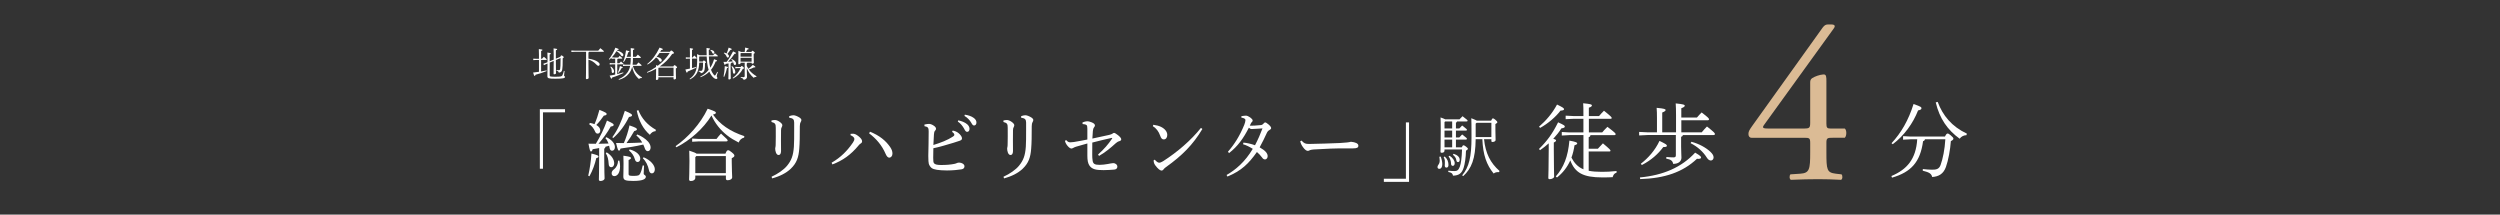 <?xml version="1.0" encoding="UTF-8"?>
<svg id="_レイヤー_1" data-name="レイヤー 1" xmlns="http://www.w3.org/2000/svg" viewBox="0 0 1155.29 99.16">
  <rect x="0" y="0" width="1155.29" height="99.16" fill="#333333" stroke="none"/>
  <defs>
    <style>
      .cls-1 {
        fill: #dbbb95;
      }

      .cls-1, .cls-2 {
        stroke-width: 0px;
      }

      .cls-2 {
        fill: #fff;
      }
    </style>
  </defs>
  <g>
    <g>
      <path class="cls-2" d="M247.88,27.71l-1.44.08v-.69l1.44.08h1.18v-1.79c0-1.46-.02-2.15-.06-2.72,1.49.14,1.68.26,1.68.43,0,.13-.08.27-.62.48v3.6h.37c.26-.32.59-.66.91-.95,1.22.98,1.31,1.18,1.31,1.31,0,.1-.05.16-.21.16h-2.39v5.33c.9-.16,1.75-.32,2.5-.5l.05.32c-1.63.7-3.55,1.3-5.11,1.68-.14.43-.27.56-.45.56-.16,0-.29-.14-.69-1.57.9-.1,1.81-.22,2.71-.35v-5.47h-1.18ZM254.03,28.95v5.89c0,.51.22.62,2.64.62s2.93-.14,3.2-.62c.29-.48.54-1.42.7-2.1l.32.06c-.11.7-.24,1.73-.24,2.13,0,.29.46.29.46.62,0,.58-.91.83-4.45.83-3.07,0-3.7-.16-3.7-1.14,0-.38.05-1.92.06-5.89l-.29.11-1.38.66-.26-.66,1.42-.5.5-.21v-1.71c0-1.42-.02-2.16-.05-2.77,1.41.19,1.6.32,1.6.48,0,.14-.11.29-.56.46v3.12l1.87-.78v-2.42c0-1.47-.02-2.21-.06-2.77,1.57.16,1.68.27,1.68.43,0,.14-.1.29-.62.46v3.87l2.05-.86c.19-.53.35-.67.48-.67.16,0,.26.02.64.3.43.32.48.42.48.54,0,.16-.1.27-.48.5,0,3.23-.08,4.24-.21,5.11-.16,1.06-.62,1.47-1.62,1.52-.11-.51-.34-.72-1.02-.86l.02-.32c.42.05.67.06.94.06.43,0,.62-.14.71-.62.11-.69.19-1.62.19-4.99l-2.18.9c.02,4.5.06,5.71.06,6.15,0,.21-.43.45-.83.45-.19,0-.29-.06-.29-.22,0-.62.05-1.95.06-5.96l-1.87.78Z"/>
      <path class="cls-2" d="M271.9,27.11c1.95.24,3.54.86,4.39,1.49.43.3.82.69.82,1.15,0,.42-.3.66-.62.66-.27,0-.51-.16-.94-.62-.98-1.06-2.23-1.86-3.63-2.24.02,6.87.1,8.13.1,8.5,0,.3-.56.53-.91.53-.24,0-.35-.13-.35-.3,0-.58.08-2.14.08-10.8v-1.54h-5.2l-1.6.08v-.69l1.6.08h10.82c.29-.37.64-.8.98-1.15,1.52,1.15,1.63,1.38,1.63,1.49s-.1.19-.26.19h-6.59c-.05.14-.14.24-.29.3v2.88Z"/>
      <path class="cls-2" d="M283.75,26.58h1.95c.22-.27.43-.51.66-.77,1.15.88,1.2.99,1.2,1.14,0,.08-.1.16-.26.16h-1.78c-.05.16-.13.24-.27.3v1.81h.96c.22-.27.43-.51.75-.82,1.09.93,1.18,1.04,1.18,1.18,0,.08-.1.16-.26.16h-2.64v4.48c.93-.24,1.84-.5,2.77-.78l.06.32c-1.68.78-3.39,1.54-5.15,2.03-.08.45-.19.56-.35.56s-.32-.16-.86-1.41c.86-.11,1.71-.29,2.58-.48v-4.72h-1.36l-1.17.08v-.69l1.17.08h1.36v-2.11h-.54l-1.17.08v-.51c-.32.34-.64.62-.96.88l-.24-.21c1.2-1.47,2.22-3.25,2.99-5.3,1.38.46,1.54.58,1.54.78,0,.11-.11.27-.74.3-.03.06-.06.13-.1.18,1.49.4,2.99,1.26,2.99,2.06,0,.37-.19.64-.48.64-.27,0-.45-.13-.64-.45-.4-.72-1.28-1.49-2.07-1.9-.59,1.04-1.31,1.98-2.14,2.85l1.01.06ZM282.28,30.74c.85.58,1.49,1.47,1.49,2.16,0,.61-.24.82-.67.82-.27,0-.43-.26-.43-.61,0-.9-.1-1.47-.62-2.16l.24-.21ZM285.53,33.51c.37-.8.7-1.87.96-2.99,1.26.4,1.3.46,1.3.64,0,.14-.14.24-.58.37-.37.75-.83,1.46-1.39,2.11l-.29-.13ZM289.37,26.79c-.32.69-.69,1.34-1.1,1.9l-.29-.13c.64-1.47,1.02-3.2,1.31-5.31,1.44.32,1.58.4,1.58.58,0,.14-.13.26-.58.38-.18.69-.4,1.38-.69,2.05h1.92c0-2.93-.02-3.49-.05-4.03,1.54.14,1.71.26,1.71.43,0,.13-.13.27-.67.48v3.12h1.34c.27-.32.56-.67.9-1.02,1.36,1.12,1.41,1.23,1.41,1.36,0,.11-.1.19-.26.19h-3.39v.11c0,1.17-.06,2.16-.18,3.01h1.79c.27-.32.51-.61.94-1.06,1.39,1.17,1.44,1.26,1.44,1.39,0,.11-.1.19-.26.19h-3.78c.62,2.26,1.98,4.08,4.24,5.36l-.16.27c-.5-.05-.95.16-1.28.43-1.57-1.33-2.66-3.19-3.12-5.67-.29,1.25-.77,2.22-1.47,3.14-1.12,1.44-2.75,2.42-4.66,2.93l-.14-.3c1.75-.69,3.17-1.81,4.11-3.15.58-.82.98-1.76,1.23-3.01h-1.86l-1.44.08v-.69l1.44.08h1.95c.14-1.04.19-2.08.19-3.12h-2.16Z"/>
      <path class="cls-2" d="M309.57,23.94c.34-.5.46-.59.62-.59.18,0,.34.06.74.43s.53.56.53.7c0,.21-.26.35-.83.46-1.52,2.27-3.49,4.23-5.75,5.78h6.29c.24-.54.35-.61.51-.61.18,0,.3.05.7.38.48.4.51.51.51.66s-.14.29-.58.48v.66c0,2.46.08,3.35.08,3.89,0,.32-.43.53-.82.53-.21,0-.32-.1-.32-.3v-.7h-7.01v.66c0,.35-.42.58-.78.58-.26,0-.35-.1-.35-.26,0-.43.08-1.15.08-4.05v-.85c-1.3.74-2.67,1.34-4.08,1.82l-.14-.29c1.49-.67,2.9-1.46,4.21-2.37-.02-.29-.02-.56-.03-.86.34.11.59.22.8.3.75-.58,1.49-1.18,2.18-1.84,1.28-1.23,2.4-2.59,3.36-4.08h-4.72c-.42.62-.85,1.23-1.34,1.79,1.57.22,2.38.96,2.38,1.6,0,.34-.24.67-.61.67-.26,0-.43-.14-.56-.43-.32-.69-.88-1.28-1.47-1.55-1.14,1.3-2.48,2.45-3.89,3.27l-.21-.24c2.26-1.78,4.11-4.26,5.73-7.59,1.34.46,1.5.59,1.5.78,0,.14-.14.29-.74.37-.14.27-.3.53-.46.8h4.47ZM304.25,31.48v3.7h7.01v-3.92h-6.8l-.21.22Z"/>
      <path class="cls-2" d="M320.04,26.56c.26-.3.5-.61.82-.91,1.06.98,1.14,1.14,1.14,1.28,0,.08-.1.16-.26.16h-1.95v4.37c.66-.16,1.28-.34,1.86-.51l.06.32c-1.23.64-2.67,1.28-3.89,1.76-.14.45-.24.53-.4.53s-.29-.14-.7-1.44c.69-.13,1.41-.27,2.11-.43v-4.59h-.67l-1.23.08v-.69l1.23.08h.67v-2.22c0-1.01-.02-1.63-.05-2.11,1.34.14,1.54.26,1.54.42,0,.13-.1.26-.53.43v3.49h.26ZM324.84,28.4c.19-.4.29-.46.38-.46.14,0,.26.03.61.34.38.32.42.37.42.5,0,.11-.11.24-.46.4,0,1.41-.05,2.27-.19,3.03-.19.98-.77,1.5-1.73,1.65-.08-.45-.38-.72-1.01-.83l.02-.32c.29.02.69.03,1.01.03.48,0,.66-.21.8-.82.14-.58.21-1.41.21-2.98h-1.78c-.06,1.54-.24,3.07-.91,4.48-.43.9-1.07,1.67-1.84,2.3-.48.37-.99.67-1.52.98l-.18-.26c2.4-1.7,3.5-3.79,3.5-8.36,0-1.49-.02-2.24-.05-3.07.69.26,1.04.42,1.23.53h3.2c-.03-1.01-.06-2.13-.06-3.38,1.44.14,1.63.26,1.63.45,0,.14-.08.24-.59.42,0,.91.02,1.75.03,2.51h1.95c.27-.3.56-.61.88-.91,1.28.99,1.34,1.14,1.34,1.28,0,.08-.1.16-.26.16h-3.89c.06,1.75.19,3.52.66,5.22.72-1.14,1.31-2.43,1.74-3.94,1.3.43,1.38.58,1.38.75,0,.16-.13.27-.64.3-.54,1.47-1.26,2.77-2.16,3.86.3.8.67,1.46,1.12,2.05.42.56.48.59.61.59.19,0,.45-.16,1.15-1.71l.3.1c-.46,1.28-.53,1.67-.53,1.92,0,.35.3.5.3.82,0,.26-.14.46-.51.46-.58,0-1.28-.43-2.06-1.44-.45-.58-.83-1.22-1.14-1.95-1.12,1.12-2.46,1.97-4.05,2.58l-.13-.27c1.52-.77,2.82-1.79,3.87-3.11-.35-1.02-.53-2.08-.67-3.15-.13-1.02-.19-2.05-.26-3.07h-3.3l-.16.18v2.16h1.71ZM328.38,23.01c1.18.19,1.76.67,1.76,1.28,0,.32-.26.53-.54.53-.21,0-.34-.13-.43-.38-.16-.46-.53-.96-.9-1.17l.11-.26Z"/>
      <path class="cls-2" d="M338.15,27.27c1.36.61,2.02,1.41,2.02,2.08,0,.45-.26.7-.58.7-.27,0-.46-.16-.53-.46-.06-.3-.13-.56-.22-.82-.3.1-.61.18-.91.26-.03.21-.13.32-.3.4v1.99c0,3.15.08,4.27.08,4.8,0,.27-.4.5-.78.5-.21,0-.34-.11-.34-.27,0-.46.08-1.7.08-5.04v-2.1c-.43.1-.86.16-1.33.22-.06.32-.19.45-.35.45-.19,0-.27-.16-.67-1.38.51,0,1.02-.02,1.5-.03,1.14-1.49,2.11-3.15,2.95-4.83,1.17.51,1.36.69,1.34.85-.02.19-.19.26-.66.27-.86,1.28-1.87,2.56-2.98,3.68.74-.05,1.47-.1,2.19-.16-.16-.3-.37-.58-.7-.85l.19-.26ZM334.36,35.38c.34-1.63.5-3.2.58-4.83,1.31.29,1.52.38,1.52.56,0,.14-.14.27-.51.37-.27,1.25-.61,2.43-1.28,4.02l-.3-.11ZM334.62,24.3c.46.11.85.24,1.17.4.35-.8.64-1.71.93-2.71,1.3.46,1.44.59,1.44.75,0,.18-.16.27-.66.35-.34.56-.82,1.2-1.36,1.81.48.34.72.7.72,1.06,0,.4-.27.64-.54.64s-.45-.19-.54-.45c-.22-.56-.7-1.22-1.28-1.57l.13-.29ZM338.3,30.53c1.07.9,1.5,2.02,1.5,2.74,0,.54-.27.78-.61.78-.27,0-.46-.24-.48-.56-.05-.94-.18-1.94-.66-2.75l.24-.21ZM342.28,30.96c.27-.4.35-.46.48-.46s.24.05.66.42c.34.3.4.42.4.56s-.16.29-.59.38c-.99,2-2.64,3.5-4.48,4.42l-.19-.26c1.57-1.1,2.85-2.67,3.68-4.53h-1.26l-1.18.08v-.69l1.18.08h1.31ZM342.22,29.01v.21c0,.32-.42.48-.75.48-.22,0-.29-.1-.29-.27,0-.43.06-1.46.06-3.2,0-1.62,0-1.98-.03-2.77.72.27,1.09.43,1.26.54h1.67c.1-.69.18-1.36.21-2.02,1.36.26,1.63.43,1.63.59,0,.18-.14.27-.7.4-.16.38-.32.7-.51,1.02h2.48c.19-.43.32-.54.46-.54.16,0,.29.08.62.35s.5.45.5.58c0,.18-.13.3-.54.53v1.31c0,1.54.08,2.32.08,2.75,0,.26-.32.48-.74.48-.22,0-.3-.11-.3-.29v-.16h-1.94c-.03.18-.13.26-.29.32v1.15c.21.46.45.91.72,1.33.74-.5,1.44-1.1,2.08-1.84,1.01.69,1.17.82,1.17,1.01,0,.18-.21.22-.69.19-.78.4-1.6.74-2.34.96.88,1.22,2.07,2.21,3.55,3.12l-.08.3c-.51-.02-.9.11-1.18.45-1.46-1.2-2.56-2.77-3.23-4.56.02,2.59.1,3.55.1,4.16,0,.75-.77,1.28-1.6,1.28-.13-.51-.37-.75-1.31-.96l.03-.3c.4.05.75.06,1.2.06s.62-.16.62-.61v-6.07h-1.92ZM347.33,24.53h-4.93l-.18.18v1.47h5.11v-1.65ZM347.33,26.71h-5.11v1.78h5.11v-1.78Z"/>
    </g>
    <g>
      <path class="cls-2" d="M249.46,50.46h11.65v1.44h-10.19v26.06h-1.45v-27.5Z"/>
      <path class="cls-2" d="M271.83,81.2c.73-3.17,1.29-6.88,1.48-10.26,2.9.76,3.27.97,3.27,1.4,0,.32-.23.54-1.02.72-.69,2.88-1.62,5.58-3.17,8.39l-.56-.25ZM280.17,63.38c2.64,1.22,3.99,3.02,3.99,4.61,0,1.04-.56,1.66-1.32,1.66-.53,0-.99-.4-1.12-1.19-.07-.36-.13-.76-.23-1.12-.56.14-1.12.29-1.68.47-.07.47-.26.72-.59.86v3.89c0,6.7.17,8.96.17,9.86,0,.72-.96,1.22-1.88,1.22-.53,0-.76-.25-.76-.68,0-1.12.13-3.78.13-10.47v-4.07c-1.02.22-2.01.4-3,.54-.23.83-.46,1.04-.79,1.04-.36,0-.53-.36-1.15-3.6,1.22.04,2.31.04,3.4.04,2.04-3.28,3.79-6.98,5.15-10.73,2.74,1.26,3.1,1.58,3.1,1.98,0,.47-.36.65-1.35.79-1.52,2.7-3.56,5.58-5.67,7.96,1.55,0,3.1-.04,4.65-.11-.36-.94-.82-1.8-1.45-2.48l.43-.47ZM272.59,56.8c.82.14,1.55.32,2.14.58.89-1.98,1.65-4.21,2.28-6.62,3.1,1.26,3.33,1.51,3.33,1.91s-.33.65-1.29.76c-1.06,1.55-2.18,2.99-3.5,4.32,1.25.72,1.85,1.62,1.85,2.52s-.46,1.48-1.22,1.48c-.59,0-.99-.4-1.29-1.19-.46-1.08-1.42-2.45-2.61-3.13l.3-.61ZM280.37,70.4c2.34,1.48,3.46,3.38,3.46,5.11,0,1.04-.59,1.76-1.35,1.76s-1.15-.58-1.19-1.37c-.13-2.3-.49-3.74-1.35-5.07l.43-.43ZM286.21,74.22c.2.79.33,1.69.33,2.63,0,3.02-1.22,4.54-2.67,4.54-.69,0-1.22-.47-1.22-1.3,0-.65.26-1.22,1.06-1.84,1.29-1.01,1.85-2.41,1.91-4l.59-.04ZM282.98,63.38c2.31-3.13,4.26-7.2,5.77-12.17,3.03,1.26,3.33,1.66,3.33,2.02,0,.43-.4.68-1.42.83-1.81,3.74-4.29,7.13-7.32,9.75l-.36-.43ZM294.46,62.12c1.72.65,3.73,1.87,5.05,3.35.69.83,1.15,1.76,1.15,2.7,0,1.04-.59,1.69-1.29,1.69-.56,0-1.06-.4-1.35-1.19-.23-.65-.46-1.3-.76-1.87-3.73.86-6.73,1.33-10.49,1.84-.2.65-.4.97-.69.97-.43,0-.63-.4-1.39-3.53,1.25.04,2.44.04,3.6.04,1.06-2.45,2.01-5.29,2.61-8.17,3.04,1.04,3.43,1.37,3.43,1.8,0,.36-.3.58-1.25.83-1.06,1.87-2.28,3.82-3.56,5.54,2.41-.07,4.85-.11,7.26-.25-.69-1.26-1.58-2.34-2.71-3.24l.4-.5ZM297.63,76.52c-.1,1.51-.17,2.88-.17,3.71,0,.68.99.65.99,1.44,0,1.12-1.52,1.94-5.81,1.94-3.86,0-4.59-.4-4.59-2.09,0-.86.1-2.16.1-5.97,0-1.58,0-2.27-.07-3.6,3.04.4,3.5.68,3.5,1.04s-.2.58-1.09.94v6.52c0,.65.36.83,2.24.83,2.05,0,2.67-.21,3.07-1.01.49-.94.86-2.09,1.22-3.85l.59.11ZM290.96,69.03c3.23.86,4.92,2.63,4.92,4.28,0,.94-.49,1.55-1.22,1.55-.59,0-1.06-.4-1.29-1.3-.4-1.51-1.42-3.06-2.67-3.96l.26-.58ZM294.99,50.89c1.55,3.89,4.22,6.88,8.08,9.07l-.1.65c-1.12.04-2.05.72-2.67,1.69-3.17-2.77-5.11-6.52-6.04-11.16l.73-.25ZM297.43,72.67c3.3,1.37,5.18,3.74,5.18,5.58,0,1.22-.66,1.87-1.35,1.87s-1.15-.47-1.35-1.44c-.46-2.27-1.48-4.28-2.84-5.51l.36-.5Z"/>
      <path class="cls-2" d="M312.21,67.52c5.67-4,11.35-10.08,14.81-17.28,3.46,1.19,3.79,1.4,3.79,1.87,0,.32-.23.61-1.32.83,3.1,4.5,7.92,7.81,14.48,9.97l-.1.68c-1.22.29-2.08,1.08-2.51,2.27-1.91-.97-3.76-2.02-5.44-3.38-3-2.38-5.51-5.47-7.13-9.11-3.83,6.19-9.83,11.45-16.23,14.69l-.36-.54ZM321.31,81.13v1.08c0,.83-.82,1.44-2.05,1.44-.56,0-.82-.25-.82-.76,0-1.04.17-3.06.17-8.53,0-1.84-.03-3.06-.1-4.75,2.11.68,3,1.08,3.4,1.4h13.33c.53-1.37.82-1.58,1.22-1.58s.73.14,1.72.97c1.12.9,1.19,1.22,1.19,1.58s-.33.68-1.22,1.12v1.55c0,4.18.2,5.87.2,7.27,0,.86-1.02,1.37-2.11,1.37-.49,0-.79-.22-.79-.79v-1.37h-14.12ZM323.06,64.21h8.05c.56-.76,1.25-1.62,2.08-2.48,2.84,2.56,3.07,2.88,3.07,3.17,0,.25-.2.43-.53.43h-12.67l-3.2.18v-1.48l3.2.18ZM335.43,72.13h-13.69l-.43.54v7.34h14.12v-7.88Z"/>
      <path class="cls-2" d="M356.51,55.68c.46-.14,1.12-.22,1.62-.22.43,0,1.15.18,1.98.72.92.61,1.42,1.19,1.42,1.69,0,.32-.13.61-.3.94-.17.25-.3.72-.3,1.37-.03,2.12-.03,3.46-.03,4.72,0,1.98.03,3.6.03,4.97-.03,1.19-.46,1.76-1.09,1.76-.5,0-.89-.25-1.25-1.04-.26-.72-.36-1.37-.36-1.87,0-.18.03-.5.13-.83.07-.43.1-.86.1-1.73.03-1.91.07-3.89.03-7.02,0-1.84-.23-2.3-1.98-2.77v-.68ZM356.55,81.67c2.94-1.33,5.74-3.31,7.19-5.11,1.91-2.34,2.84-4.54,3.13-8.78.13-1.98.13-4.5.13-7.96,0-1.51.03-2.27,0-3.17-.03-1.4-.4-1.98-2.31-2.27l.03-.72c.76-.25,1.39-.4,1.88-.4.76,0,1.81.4,2.9,1.08.66.47.83.83.83,1.12s-.07.58-.36,1.01c-.2.32-.36.94-.36,1.87,0,4.46-.03,7.74-.26,10.4-.3,3.92-1.15,6.59-3.93,9.25-2.21,2.09-5.21,3.53-8.61,4.46l-.26-.79Z"/>
      <path class="cls-2" d="M393.1,61.84c.49-.04.89-.04,1.22-.04.53.04,1.25.22,2.41,1.15,1.06.83,1.65,1.62,1.65,2.27,0,.58-.2.83-.63,1.08-.36.22-.69.54-.92.83-3.69,4.46-7.46,7.09-12.17,8.85l-.36-.79c4.35-2.52,7.29-5.58,9.86-9.32.46-.65.66-1.22.66-1.69,0-.58-.63-1.22-1.81-1.73l.1-.61ZM402.01,60.86c4.45,1.76,7.42,4.21,9.44,7.24.66,1.01.99,1.91.96,2.95,0,1.04-.69,1.8-1.48,1.8-.56,0-1.15-.5-1.65-1.69-1.75-4.07-4.42-7.13-7.65-9.54l.4-.76Z"/>
      <path class="cls-2" d="M427.21,57.55c.96-.22,1.68-.29,2.11-.29.5,0,1.19.18,1.98.68.82.5,1.25,1.01,1.25,1.58,0,.36-.16.61-.46.9-.33.32-.43.86-.5,1.69-.1,1.15-.17,2.55-.26,4.89,3.4-1.04,6.53-2.23,9.1-3.92.43-.25.59-.54.59-.76,0-.32-.23-.9-1.06-1.37l.3-.61c.99.18,1.95.54,2.74,1.22.79.65,1.55,1.62,1.55,2.3,0,.65-.26.9-1.06,1.19-1.06.32-1.95.65-2.9.94-2.77.86-6.14,1.84-9.27,2.52-.03,2.05-.07,3.46-.07,4.39,0,1.55.07,2.2.4,2.56.4.5,1.29.79,3.23.79,2.64,0,4.39-.18,6.07-.5.79-.14,1.02-.29,1.29-.43.3-.11.63-.18,1.02-.18,1.15,0,2.44.72,2.44,1.69,0,.72-.4,1.3-1.48,1.44-1.22.22-4.06.5-6.6.5-3.86-.04-6.07-.36-7.09-1.12-.63-.47-1.15-1.37-1.32-1.98-.13-.43-.23-1.55-.23-3.64.07-3.56.17-7.2.17-11.27,0-1.62-.23-2.16-1.95-2.45v-.79ZM442.82,55.61c1.48.29,3.13.94,4.12,1.8.63.54,1.09,1.3,1.09,2.12,0,.9-.46,1.4-1.09,1.4-.66,0-.92-.54-1.48-1.58-.56-1.01-1.58-2.38-2.84-3.17l.2-.58ZM445.85,52.98c1.62.25,3.1.72,4.19,1.55.86.65,1.19,1.37,1.19,2.09,0,.86-.49,1.37-1.09,1.37-.4,0-.76-.21-1.32-1.29-.66-1.19-1.85-2.41-3.13-3.13l.17-.58Z"/>
      <path class="cls-2" d="M463.7,55.68c.46-.14,1.12-.22,1.62-.22.43,0,1.16.18,1.98.72.92.61,1.42,1.19,1.42,1.69,0,.32-.13.61-.3.94-.17.25-.3.72-.3,1.37-.03,2.12-.03,3.46-.03,4.72,0,1.98.03,3.6.03,4.97-.03,1.19-.46,1.76-1.09,1.76-.5,0-.89-.25-1.25-1.04-.26-.72-.36-1.37-.36-1.87,0-.18.03-.5.13-.83.07-.43.1-.86.1-1.73.03-1.91.07-3.89.03-7.02,0-1.84-.23-2.3-1.98-2.77v-.68ZM463.73,81.67c2.94-1.33,5.74-3.31,7.19-5.11,1.91-2.34,2.84-4.54,3.13-8.78.13-1.98.13-4.5.13-7.96,0-1.51.03-2.27,0-3.17-.03-1.4-.4-1.98-2.31-2.27l.03-.72c.76-.25,1.39-.4,1.88-.4.76,0,1.81.4,2.9,1.08.66.47.82.83.82,1.12s-.07.58-.36,1.01c-.2.32-.36.94-.36,1.87,0,4.46-.03,7.74-.26,10.4-.3,3.92-1.15,6.59-3.93,9.25-2.21,2.09-5.21,3.53-8.61,4.46l-.26-.79Z"/>
      <path class="cls-2" d="M500.25,56.58c.79-.32,1.52-.54,2.11-.54.73,0,1.48.22,2.24.54.99.43,1.39.9,1.39,1.37,0,.36-.17.58-.46.97s-.4.86-.5,1.62c-.1,1.01-.16,2.16-.23,3.49,2.94-.61,5.81-1.22,7.79-1.69.69-.18,1.16-.36,1.49-.58.3-.22.53-.36.73-.36.33,0,1.02.4,1.91,1.12.99.83,1.42,1.37,1.42,1.87,0,.4-.33.72-.83.83-.69.18-1.09.47-1.62.9-2.51,2.27-4.72,4.14-7.82,5.94l-.43-.68c2.74-2.41,4.78-4.79,6.4-7.23.1-.14.17-.25.17-.32,0-.11-.13-.14-.43-.07-2.8.58-5.77,1.37-8.81,2.12-.03,2.23-.03,3.82-.03,5.47,0,1.04.03,2.05.17,2.81.2,1.48.89,2.02,3.13,2.02,1.42,0,2.61-.18,3.93-.4.63-.11,1.98-.4,2.47-.4.86-.04,1.91.65,1.91,1.62,0,.65-.33,1.26-1.42,1.37-1.12.11-3.33.25-4.95.25-3.46,0-5.25-.36-6.47-2.02-.76-1.08-1.02-2.48-1.02-4.68v-5.62c-1.91.5-3.4.97-5.18,1.48-.5.14-.89.32-1.35.58-.36.18-.63.29-.86.29-.4-.04-.99-.32-1.75-1.22-.66-.79-1.02-1.51-1.22-2.34l.56-.36c.76.83,1.22,1.04,1.95,1.04.46,0,1.22-.07,1.62-.14,2.44-.4,4.25-.76,6.23-1.15v-4.97c0-.9-.1-1.48-.36-1.69-.36-.29-1.09-.47-1.85-.5l-.03-.72Z"/>
      <path class="cls-2" d="M532.94,57.66c1.58.22,2.51.47,3.53.94,1.78.86,2.94,2.23,2.94,3.74,0,1.26-.63,2.05-1.58,2.09-.76,0-1.25-.4-1.71-1.76-.63-1.84-1.88-3.53-3.37-4.32l.2-.68ZM555.64,59.6c-4.32,7.27-9.43,12.35-16.76,17.57-.56.4-.92.72-1.19,1.12-.23.32-.56.54-.92.54-.63,0-1.71-.79-2.97-2.52-.53-.72-.66-1.44-.69-2.23l.53-.29c.66.79,1.45,1.4,2.01,1.4.43,0,1.09-.22,1.81-.68,6.66-4.25,13-9.75,17.52-15.41l.66.5Z"/>
      <path class="cls-2" d="M574.58,65.9c1.65.11,3.86.65,5.38,1.22,1.35-2.56,2.47-5.15,3.46-7.78-1.88.07-3.96.29-4.95.29-.53,0-.76-.11-1.35-.61-2.47,4.86-5.15,8.64-9.17,11.73l-.49-.65c3.1-3.53,5.48-7.42,7.52-12.38.33-.79.56-1.73.56-2.23,0-.54-.53-.9-1.88-1.15v-.65c.69-.14,1.65-.25,2.14-.25,1.02,0,3.07,1.44,3.07,2.2,0,.36-.07.5-.3.68-.2.18-.4.43-.56.79-.1.22-.26.61-.46.97,1.12.07,2.77-.07,5.18-.29.4-.04.59-.11.96-.5.36-.36.69-.72.92-.72.3,0,.73.18,1.55.9.96.83,1.25,1.33,1.25,1.73s-.36.65-.89.97c-.5.25-.82.68-1.02,1.08-.96,2.09-2.11,4.54-3.4,6.84,2.64,1.48,3.7,2.77,3.7,4.07,0,.76-.43,1.51-1.25,1.51-.49,0-.92-.25-1.38-.94-.66-.9-1.65-1.94-2.34-2.48-3.83,5.44-7.26,8.71-13.62,11.34l-.4-.72c4.32-2.48,8.61-6.19,12.11-12.09-1.32-.83-3.07-1.73-4.49-2.12l.17-.76Z"/>
      <path class="cls-2" d="M601.46,64.97c1.22,1.3,1.75,1.58,3.66,1.55,4.92-.07,9.17-.25,14.02-.43,2.61-.14,4.32-.32,5.15-.58,1.06.11,1.88.29,2.47.58.56.29.96.65.96,1.22,0,.9-.59,1.26-2.57,1.26h-3.6c-3.56-.04-9.14.14-14.52.5-.59.04-1.29.18-1.62.29-.3.11-.63.36-1.06.36-.59,0-1.39-.5-2.31-1.84-.69-.97-.99-1.73-1.19-2.59l.59-.32Z"/>
      <path class="cls-2" d="M651.15,84.05h-11.65v-1.44h10.19v-26.06h1.45v27.5Z"/>
      <path class="cls-2" d="M665.73,72.33c.36.72.78,2.4.78,3.54,0,1.47-.63,2.16-1.38,2.16-.54,0-.84-.36-.84-.84,0-.36.09-.6.45-1.11.42-.6.57-1.14.57-1.89,0-.54-.12-1.41-.18-1.74l.6-.12ZM675.51,68.07c.39-.81.54-.93.75-.93.27,0,.57.09,1.2.6.78.63.87.78.87,1.02s-.21.48-.87.87c-.09,3.3-.54,6.18-1.08,7.86-.84,2.58-2.07,3.6-4.92,3.69-.21-.99-.57-1.41-2.19-1.71l.03-.6c1.02.12,2.04.18,2.85.18,1.17,0,1.86-.39,2.49-2.1.48-1.35.87-3.99.99-7.89h-8.1v.54c0,.66-.51.99-1.23.99-.45,0-.63-.12-.63-.45,0-.66.12-1.98.12-10.05,0-3.15-.03-4.32-.09-5.82,1.2.42,1.83.69,2.16.87h6.6c.42-.45.9-.96,1.41-1.44,2.25,1.71,2.34,1.86,2.34,2.13,0,.15-.18.3-.48.3h-4.41c-.09.3-.24.45-.51.57v2.67h1.56c.42-.45.81-.9,1.32-1.38,2.16,1.65,2.22,1.8,2.22,2.07,0,.15-.18.3-.48.3h-4.62v3.15h1.56c.42-.45.81-.9,1.32-1.38,2.16,1.65,2.22,1.8,2.22,2.07,0,.15-.18.3-.48.3h-4.62v3.57h2.7ZM667.65,72.33c1.29,1.26,1.71,2.46,1.71,3.99,0,.72-.42,1.14-.9,1.14-.42,0-.81-.27-.81-.84,0-.81.12-1.68.03-2.52-.09-.51-.24-.99-.54-1.47l.51-.3ZM667.53,56.44v2.94h3.54v-3.24h-3.27l-.27.3ZM667.53,63.51h3.54v-3.15h-3.54v3.15ZM667.53,68.07h3.54v-3.57h-3.54v3.57ZM669.9,71.97c1.5.99,2.34,2.34,2.34,3.42,0,.72-.3,1.26-.87,1.26-.51,0-.81-.39-.81-.96,0-1.29-.51-2.61-1.17-3.42l.51-.3ZM671.76,71.07c1.8.57,2.79,1.59,2.79,2.73,0,.72-.3,1.11-.78,1.11-.42,0-.66-.24-.75-.81-.18-1.17-.81-1.98-1.65-2.58l.39-.45ZM685.8,64.32c.69,6.57,2.91,10.95,7.17,14.7l-.27.54c-.96-.12-1.86.12-2.46.63-3.27-4.02-4.92-8.55-5.22-15.87h-3.09c-.09,9.06-1.92,13.59-5.76,17.07l-.48-.36c3.18-3.84,4.32-8.49,4.32-17.61,0-5.61-.03-7.17-.09-8.79,1.44.57,2.19.9,2.58,1.14h6.57c.39-.9.6-1.05.81-1.05.33,0,.57.12,1.17.63.69.57.9.9.9,1.14s-.24.48-.9.84v2.67c0,2.22.09,3.9.09,4.68,0,.63-.78.93-1.47.93-.33,0-.48-.18-.48-.45v-.84h-3.39ZM681.93,57.15v6.18h7.26v-6.57h-6.84l-.42.39Z"/>
    </g>
  </g>
  <g>
    <g>
      <path class="cls-2" d="M711.17,68.86c3.8-3.76,6.15-6.91,8.85-12.34,2.66,1.21,3.11,1.52,3.11,1.94,0,.49-.46.68-1.59.87-.99,1.59-2.28,3.23-3.76,4.82,1.06.27,1.29.49,1.29.76,0,.3-.23.57-1.03.95v3.27c0,7.63.15,10.82.15,12.53,0,.53-1.03,1.14-2.01,1.14-.49,0-.68-.19-.68-.57,0-1.44.19-4.56.19-13.1v-2.89c-1.25,1.14-2.62,2.2-3.99,3.15l-.53-.53ZM711.21,58.53c3.23-2.77,6.12-6.11,8.32-10.22,2.66,1.29,3.23,1.67,3.23,2.17,0,.42-.49.57-1.63.65-2.13,2.85-5.74,5.96-9.42,7.98l-.49-.57ZM725.15,62.44l-3.42.19v-1.63l3.42.19h6.57v-6.3h-4.41l-3.8.19v-1.63l3.8.19h4.41v-.68c0-2.32,0-3.95-.11-5.24,3.53.34,4.03.57,4.03.99,0,.3-.23.72-1.41,1.06v3.87h4.71c.61-.76,1.48-1.67,2.28-2.47,3.42,2.73,3.57,3.04,3.57,3.34,0,.23-.11.38-.49.38h-10.06v6.3h6.15c.65-.76,1.44-1.63,2.43-2.58,3.65,2.77,3.8,3.08,3.8,3.38,0,.27-.23.46-.61.46h-11.05c-.04.53-.27.8-.8.95v5.35h4.22c.65-.76,1.52-1.67,2.35-2.51,3.3,2.77,3.49,3.08,3.49,3.38,0,.23-.11.38-.49.38h-9.57v8.92c1.67.34,3.65.49,6.04.49,2.13,0,4.25-.08,6.84-.38v.76c-1.18.38-1.44.99-1.82,2.09-1.1.08-3.04.11-4.79.11-8.85,0-12.61-2.13-14.77-7.86-1.41,3.15-3.46,5.77-6.15,7.9l-.57-.49c3.68-4.18,5.66-9.15,6.3-16.56,2.89.53,3.61.87,3.61,1.25,0,.46-.42.65-1.25.91-.3,2.05-.76,3.95-1.41,5.7,1.25,2.43,2.96,4.37,5.54,5.39v-15.8h-6.57Z"/>
      <path class="cls-2" d="M777.67,62.4c-.08.49-.34.72-.8.8v4.63c0,1.9.15,4.06.15,5.05,0,1.71-1.44,2.85-3.84,2.85-.19-1.33-.99-2.05-3.19-2.43l.08-.76c1.1.11,2.2.19,3.27.19.87,0,1.1-.3,1.1-1.03v-9.3h-13.1l-3.87.19v-1.63l3.87.19h4.37v-6.65c0-1.94-.04-3.3-.15-4.67,3.68.34,4.14.61,4.14,1.03,0,.3-.3.65-1.56,1.14v9.15h6.38v-7.86c0-2.2-.04-4.06-.15-5.51,3.8.38,4.18.65,4.18,1.06,0,.3-.23.68-1.59,1.18v4.29h7.22c.68-.84,1.41-1.56,2.17-2.35,3,2.28,3.42,2.77,3.42,3.15,0,.27-.23.46-.61.46h-12.19v5.58h9.42c.76-.91,1.52-1.79,2.43-2.7,3.46,2.73,3.68,3.11,3.68,3.49,0,.27-.23.46-.61.46h-14.2ZM757.84,82c10.82-1.03,19.25-4.67,25.52-11.47,2.54,1.52,2.73,1.82,2.73,2.32,0,.38-.61.68-1.9.53-6.53,6.19-14.93,9.04-26.24,9.38l-.11-.76ZM758.26,75.66c3.46-2.66,6.65-6.3,8.62-10.56,3.08,1.52,3.42,1.75,3.42,2.28,0,.38-.49.61-1.67.57-2.43,3.27-5.54,6.04-9.91,8.32l-.46-.61ZM781.62,65.52c3.53.91,6.72,2.7,8.74,4.59.95.91,1.52,1.71,1.52,2.62,0,.8-.53,1.44-1.25,1.44-.57,0-1.25-.3-1.86-1.29-1.75-2.81-4.37-5.13-7.52-6.72l.38-.65Z"/>
    </g>
    <path class="cls-2" d="M898.78,63.12c.61-1.18.87-1.41,1.22-1.41s.72.19,1.48.84c.95.8,1.22,1.18,1.22,1.52s-.27.72-1.18,1.14c-.27,3.99-1.18,8.89-2.28,11.96-1.18,3.27-3.38,4.41-6.34,4.63-.38-1.6-1.37-2.17-4.37-2.92l.04-.76c1.71.19,2.96.3,4.25.3,1.86,0,3.23-.19,3.95-2.16,1.03-2.81,1.94-7.22,2.2-11.89h-9.42c-.11.42-.3.72-.87.87-1.29,9.72-5.62,14.32-14.36,16.86l-.27-.76c7.25-3.04,11.36-7.86,11.93-16.98h-2.96l-3.57.19v-1.63l3.57.19h15.76ZM874.1,66.19c4.41-4.75,7.86-10.63,10.18-18.12,3.65,1.25,3.65,1.48,3.65,2.01,0,.46-.46.72-1.56.95-2.28,5.89-6.42,11.66-11.7,15.61l-.57-.46ZM895.44,47.09c2.35,6.3,6.46,11.36,13.48,14.66l-.19.72c-1.29.04-2.36.57-3.15,1.63-5.54-4.03-9.27-9.23-11.05-16.79l.91-.23Z"/>
    <path class="cls-1" d="M809.4,63.66c-.91,0-1.42-.71-1.42-1.72,0-1.21.4-1.82,1.82-3.85l32.5-45.36c.71-.91,1.32-1.42,2.33-1.42h1.72c1.01,0,1.52.3,1.52.81,0,.3-.2.71-.51,1.11l-32.2,44.55c-1.22,1.62.2,1.62,2.83,1.62h15.69c2.43,0,2.84-.3,2.84-2.63v-18.63c0-.71.1-1.52.91-2.02,1.21-.81,3.54-1.62,5.16-1.72,1.42-.1,1.42,1.11,1.42,3.14v19.54c0,1.92.3,2.33,2.03,2.33h6.48c.91.71.91,3.34,0,4.25h-5.47c-2.53,0-3.04.1-3.04,2.23v4.56c0,8,.2,9.32,4.35,9.82l2.63.3c.61.61.51,2.23-.2,2.53-3.65-.2-7.39-.3-10.53-.3-3.65,0-8.2.1-12.66.3-.71-.3-.81-1.92-.2-2.53l4.56-.3c4.25-.3,4.56-2.02,4.56-9.82v-4.25c0-2.43-.3-2.53-2.94-2.53h-24.2Z"/>
  </g>
</svg>